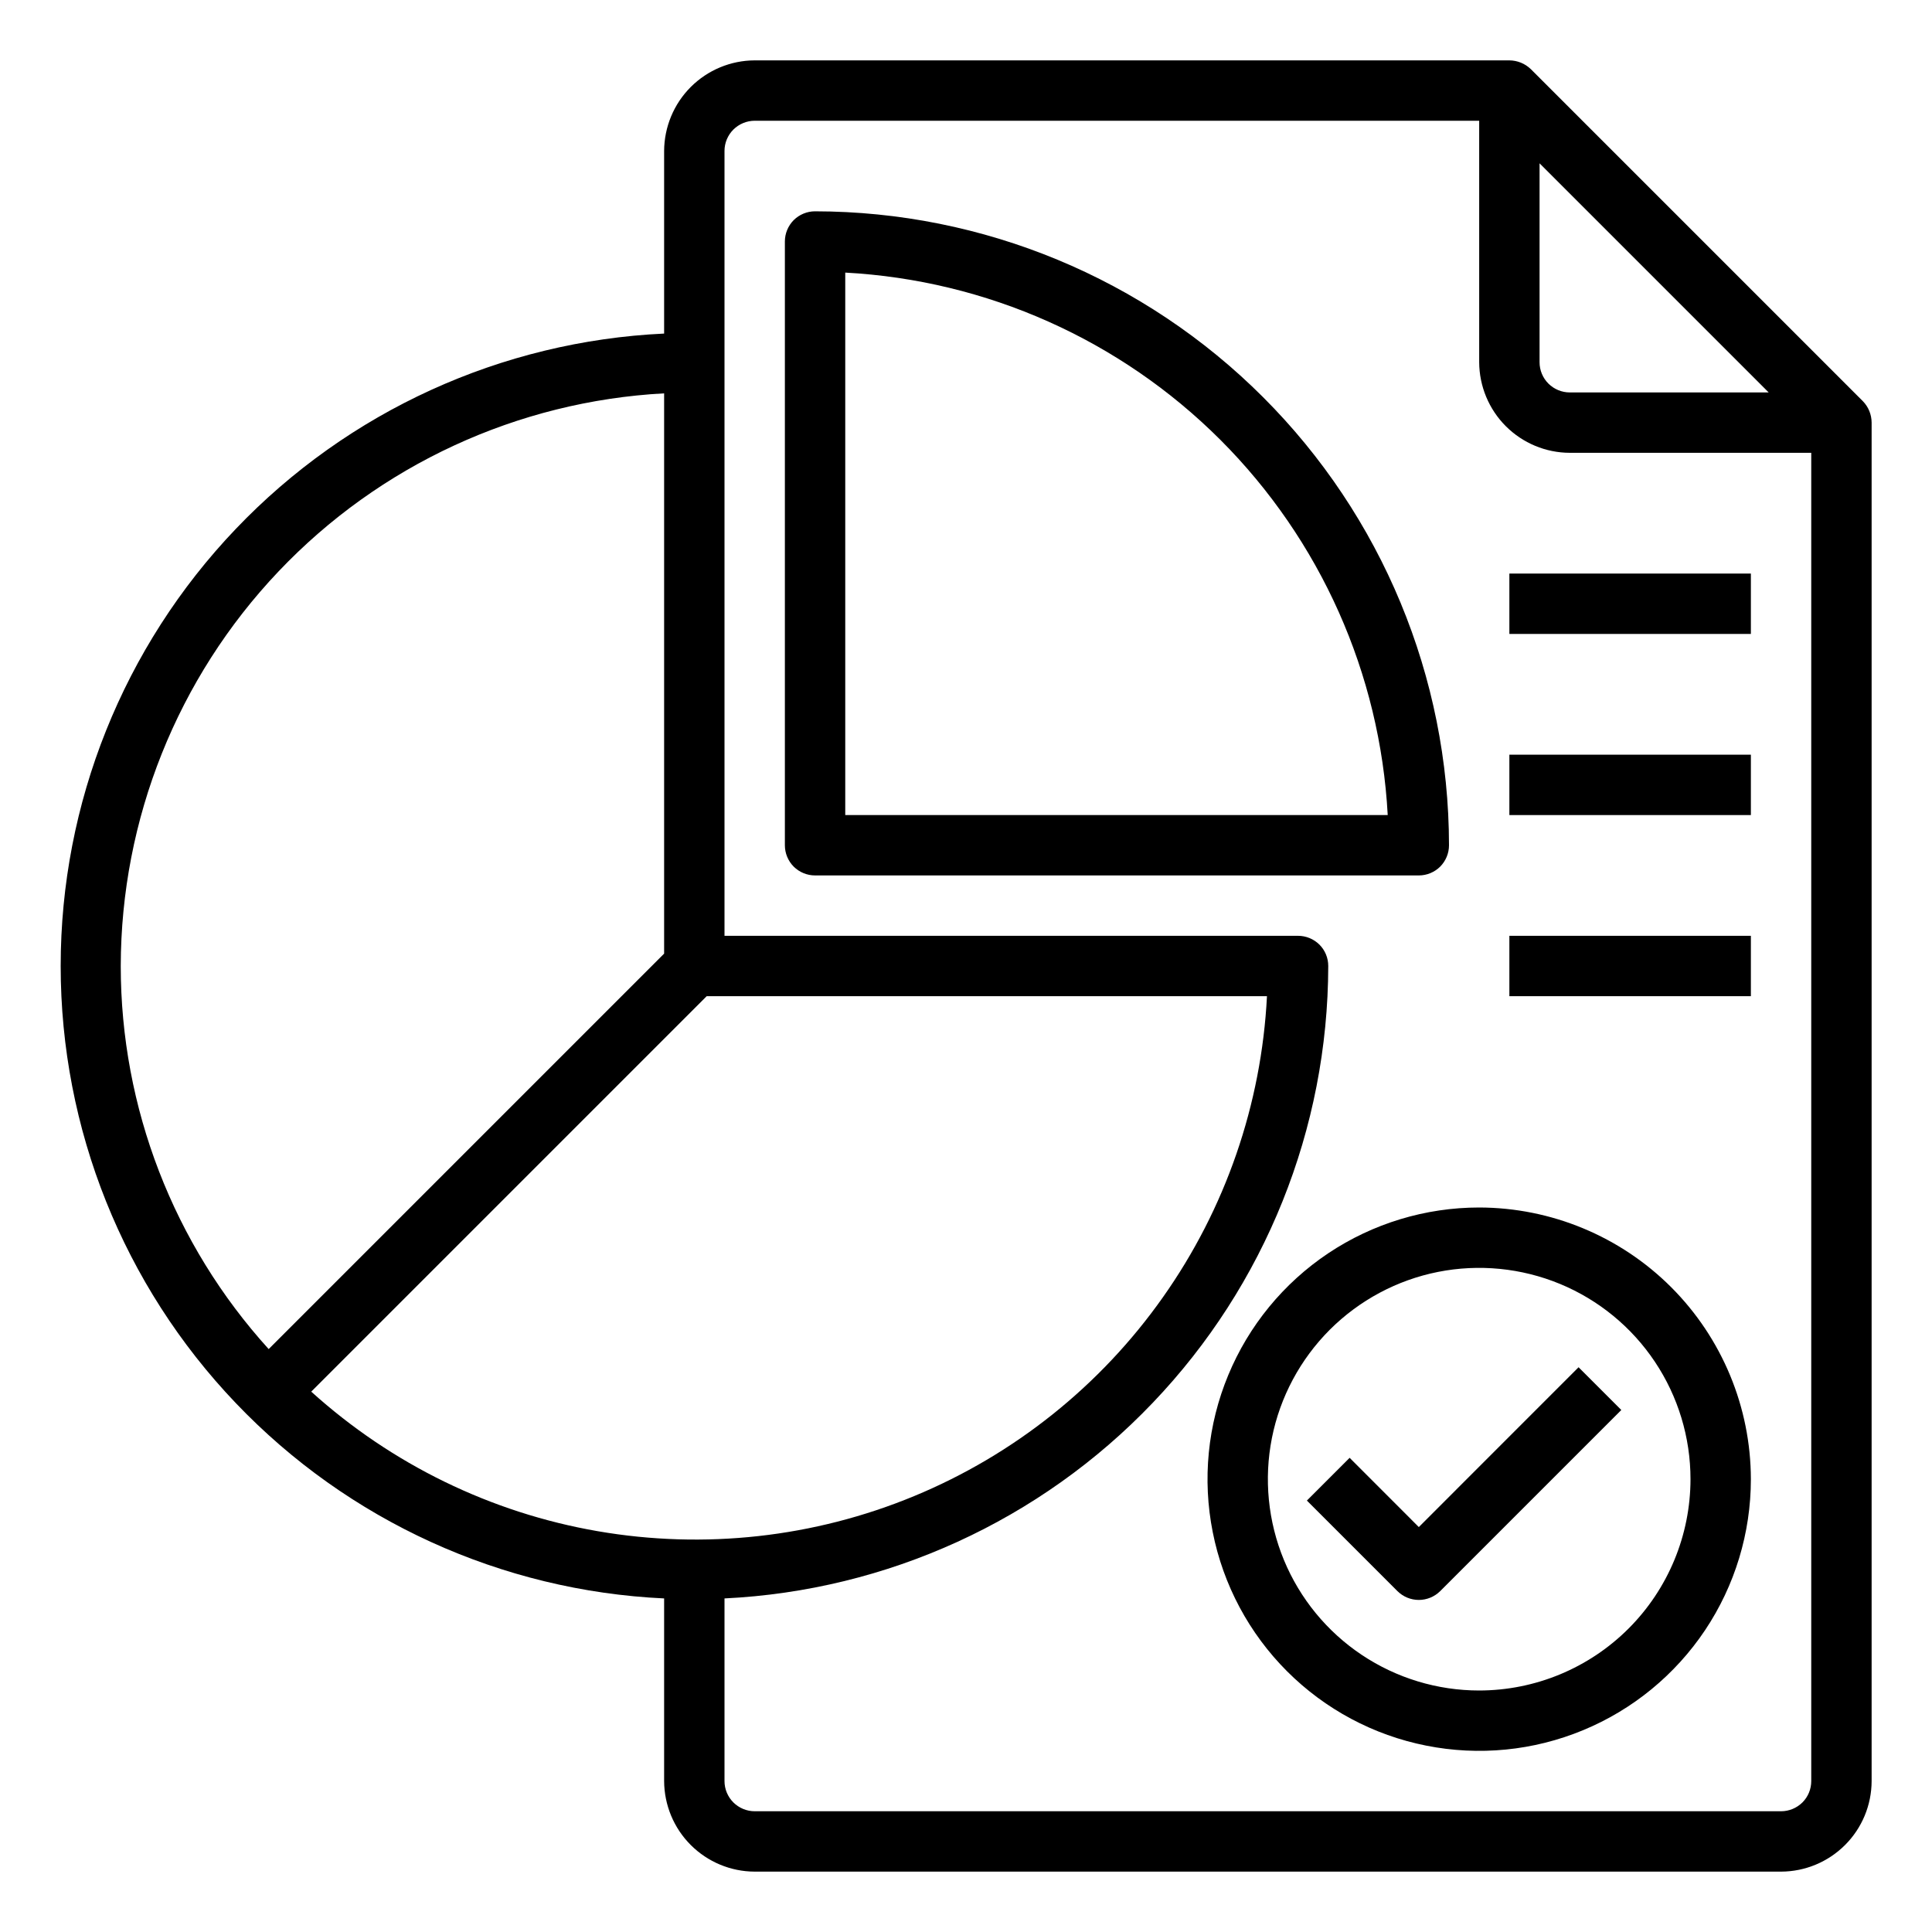 <svg xmlns="http://www.w3.org/2000/svg" fill="none" viewBox="0 0 32 32" height="32" width="32">
<path fill="black" d="M30.855 6.645L25.355 1.145C25.26 1.053 25.133 1.001 25 1H12.5C12.103 1.001 11.722 1.16 11.441 1.441C11.16 1.722 11.002 2.103 11 2.5V5.525C8.307 5.651 5.766 6.81 3.905 8.761C2.043 10.711 1.005 13.304 1.005 16C1.005 18.696 2.043 21.289 3.905 23.239C5.766 25.19 8.307 26.349 11 26.475V29.5C11.002 29.898 11.16 30.278 11.441 30.559C11.722 30.84 12.103 30.999 12.5 31H29.5C29.898 30.999 30.279 30.84 30.56 30.559C30.841 30.278 30.999 29.898 31 29.5V7C30.999 6.867 30.948 6.74 30.855 6.645ZM25.5 2.705L29.295 6.5H26C25.868 6.5 25.741 6.447 25.647 6.354C25.553 6.26 25.5 6.133 25.5 6V2.705ZM2 16C2.004 13.568 2.938 11.23 4.612 9.466C6.286 7.702 8.572 6.646 11 6.515V15.795L4.45 22.345C2.874 20.608 2 18.346 2 16ZM5.155 23.05L11.705 16.5H20.985C20.894 18.292 20.297 20.021 19.262 21.486C18.228 22.952 16.799 24.094 15.141 24.78C13.484 25.466 11.665 25.667 9.898 25.361C8.13 25.055 6.486 24.253 5.155 23.05ZM30 29.5C30 29.633 29.948 29.76 29.854 29.854C29.76 29.947 29.633 30 29.5 30H12.5C12.368 30 12.241 29.947 12.147 29.854C12.053 29.76 12 29.633 12 29.5V26.475C14.693 26.345 17.232 25.185 19.093 23.235C20.955 21.286 21.995 18.695 22 16C22 15.867 21.948 15.74 21.854 15.646C21.76 15.553 21.633 15.5 21.5 15.5H12V2.5C12 2.367 12.053 2.24 12.147 2.146C12.241 2.053 12.368 2 12.5 2H24.5V6C24.502 6.397 24.66 6.778 24.941 7.059C25.222 7.34 25.603 7.499 26 7.5H30V29.5Z"></path>
<path fill="black" d="M13.5 3.5C13.367 3.5 13.24 3.553 13.146 3.646C13.053 3.74 13 3.867 13 4V14C13 14.133 13.053 14.26 13.146 14.354C13.24 14.447 13.367 14.5 13.5 14.5H23.5C23.633 14.5 23.76 14.447 23.854 14.354C23.947 14.26 24 14.133 24 14C23.997 11.216 22.89 8.547 20.921 6.579C18.953 4.61 16.284 3.503 13.5 3.5ZM14 13.5V4.515C16.342 4.641 18.555 5.628 20.214 7.286C21.872 8.945 22.859 11.158 22.985 13.5H14Z"></path>
<path fill="black" d="M24.5 20C23.61 20 22.74 20.264 22 20.758C21.26 21.253 20.683 21.956 20.343 22.778C20.002 23.6 19.913 24.505 20.087 25.378C20.26 26.251 20.689 27.053 21.318 27.682C21.947 28.311 22.749 28.74 23.622 28.913C24.495 29.087 25.4 28.998 26.222 28.657C27.044 28.317 27.747 27.74 28.242 27C28.736 26.26 29 25.39 29 24.5C28.998 23.307 28.523 22.164 27.68 21.32C26.836 20.477 25.693 20.002 24.5 20ZM24.5 28C23.808 28 23.131 27.795 22.555 27.41C21.98 27.026 21.531 26.479 21.266 25.839C21.002 25.2 20.932 24.496 21.067 23.817C21.202 23.138 21.536 22.515 22.025 22.025C22.515 21.536 23.138 21.202 23.817 21.067C24.496 20.932 25.2 21.002 25.839 21.266C26.479 21.531 27.026 21.98 27.41 22.555C27.795 23.131 28 23.808 28 24.5C27.999 25.428 27.63 26.318 26.974 26.974C26.318 27.63 25.428 27.999 24.5 28Z"></path>
<path fill="black" d="M23.5 25.293L22.354 24.146L21.646 24.854L23.146 26.354C23.24 26.447 23.367 26.5 23.5 26.5C23.633 26.5 23.76 26.447 23.854 26.354L26.854 23.354L26.146 22.646L23.5 25.293Z"></path>
<path fill="black" d="M25 9.5H29V10.5H25V9.5Z"></path>
<path fill="black" d="M25 12.5H29V13.5H25V12.5Z"></path>
<path fill="black" d="M25 15.5H29V16.5H25V15.5Z"></path>
</svg>
